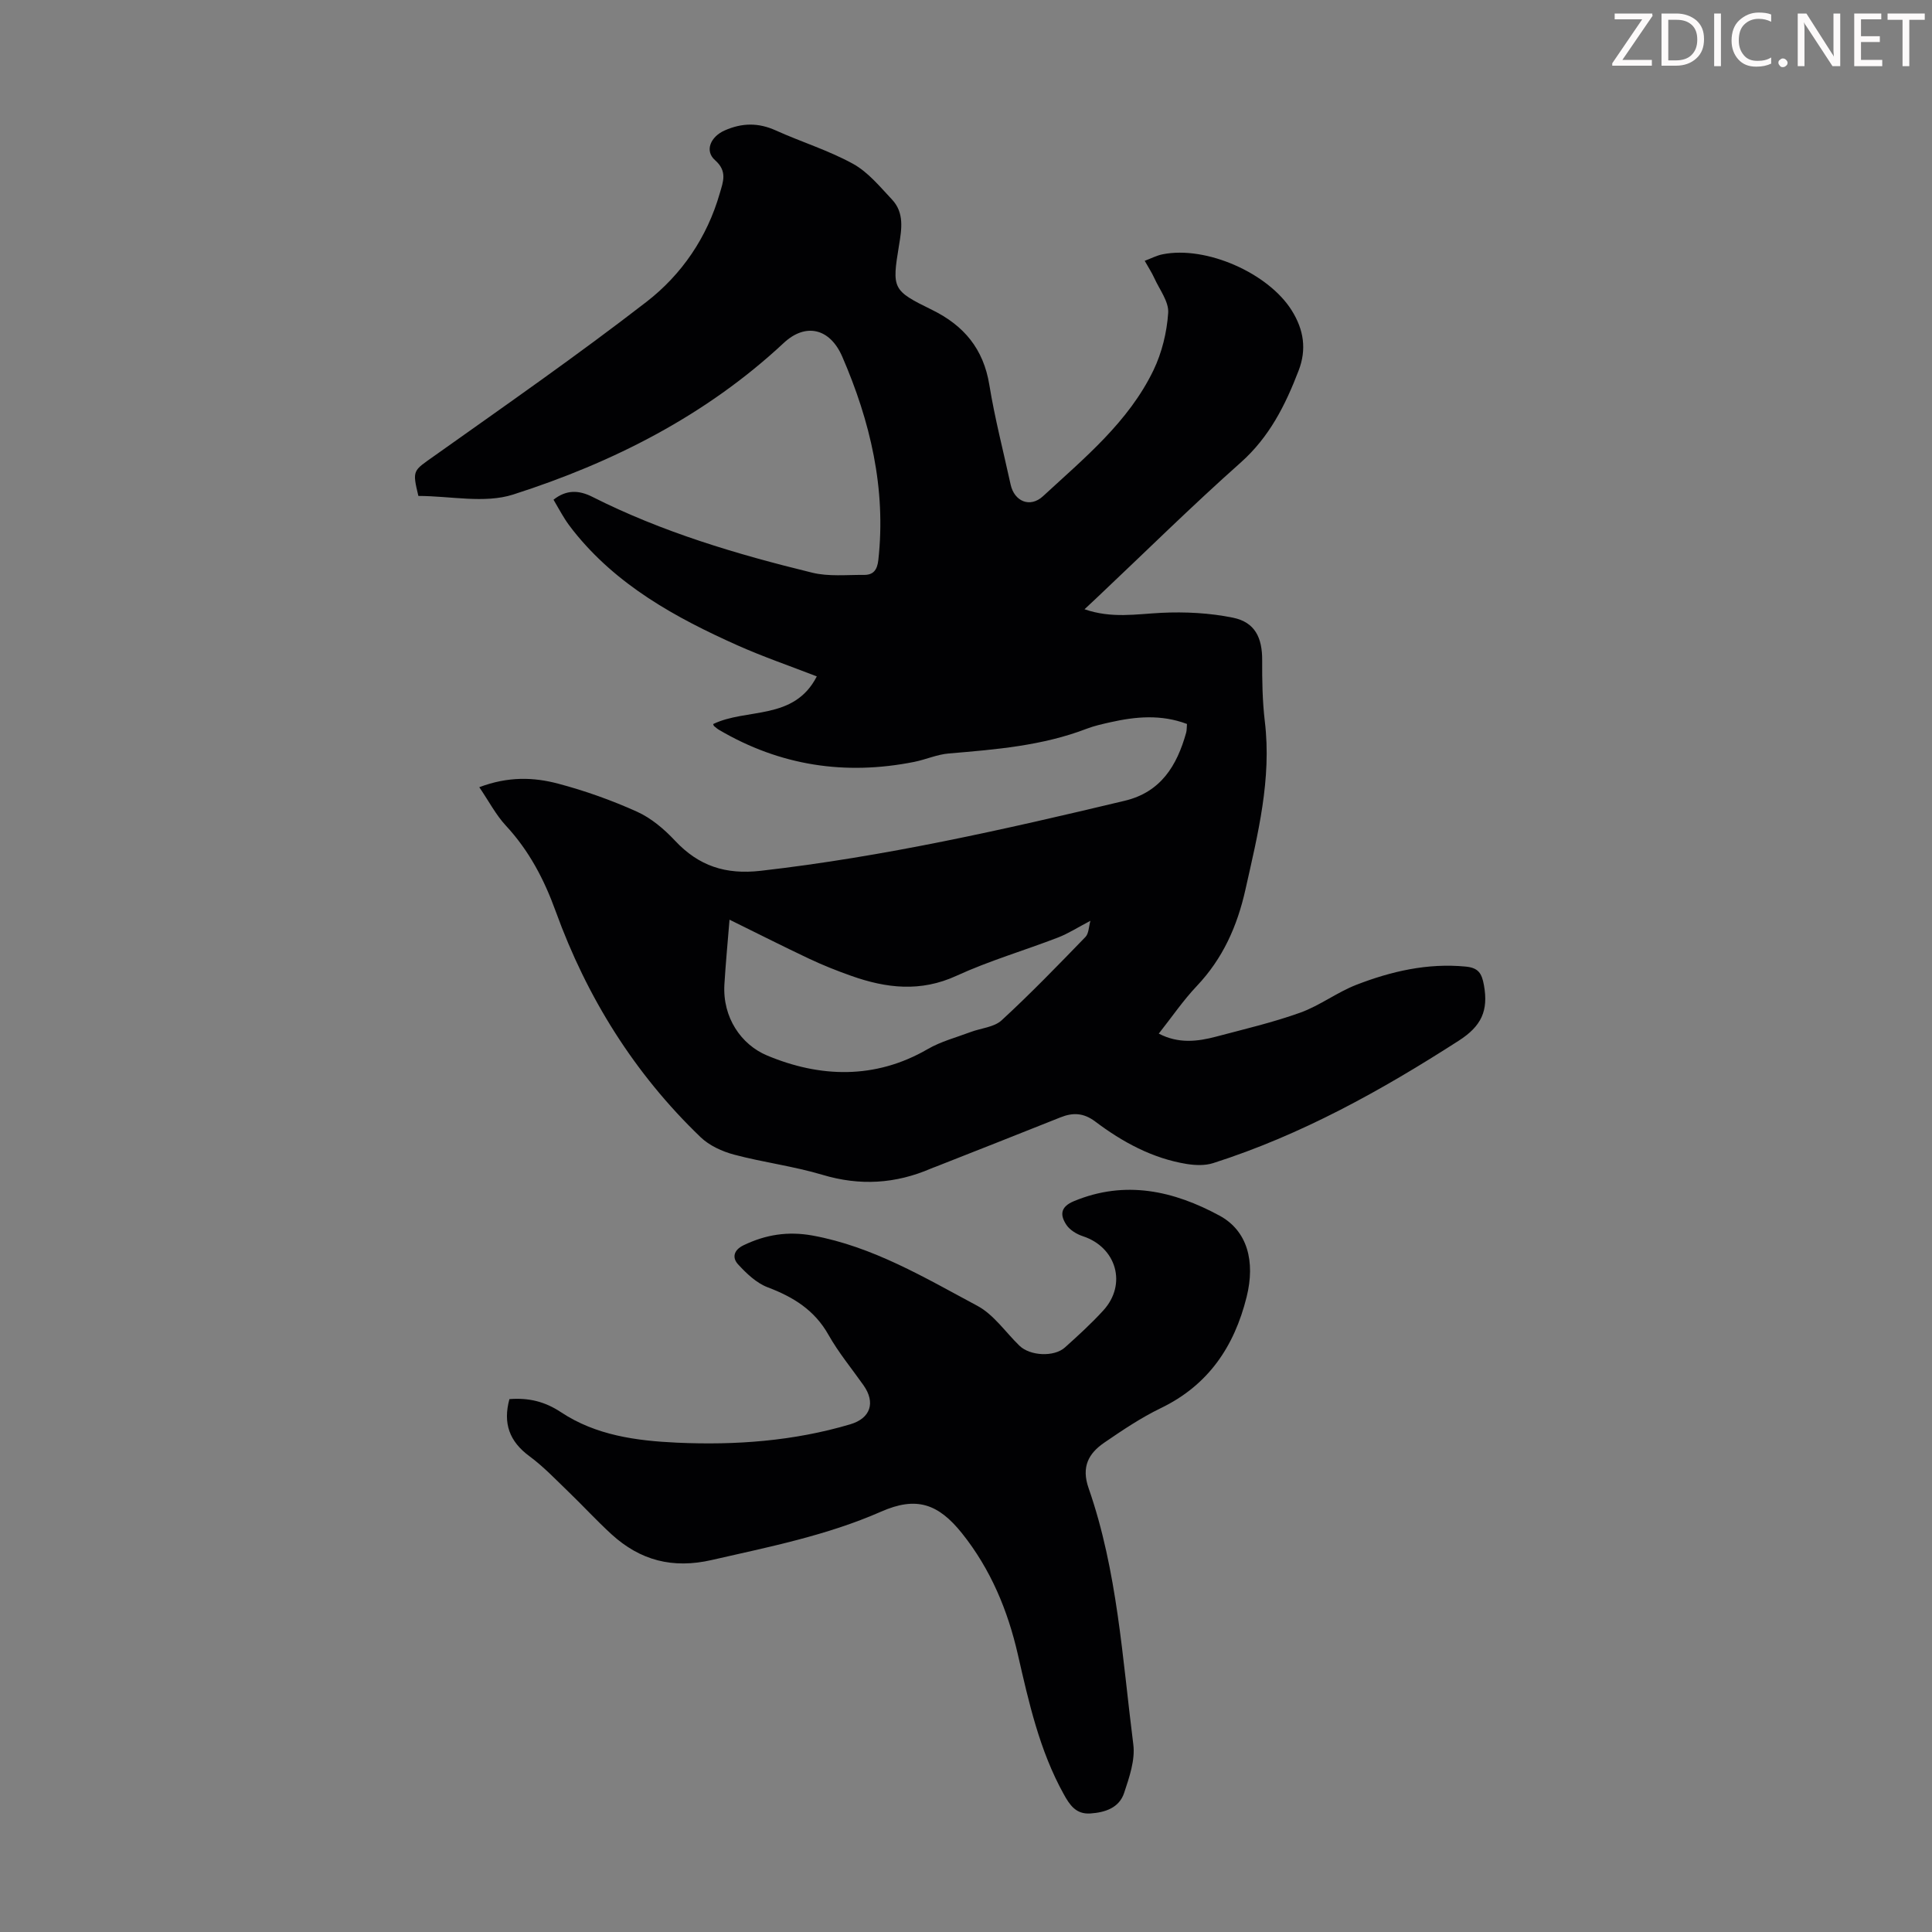<svg enable-background="new 0 0 400 400" viewBox="0 0 400 400" xmlns="http://www.w3.org/2000/svg"><rect x="0" y="0" width="400" height="400" fill="#808080" stroke="none"/><g fill="#fcfafa"><path d="m342.2 3.2-6.3 9.2h6.1v1.2h-8.2v-.5l6.2-9.1h-5.7v-1.2h7.8v.4z"/><path d="m344 13.7v-10.9h3.1c1.6 0 3 .5 4.1 1.4 1.1 1 1.6 2.2 1.6 3.9s-.5 3-1.6 4-2.5 1.5-4.2 1.5h-3zm1.4-9.6v8.4h1.6c1.4 0 2.5-.4 3.2-1.1.8-.8 1.2-1.8 1.2-3.2s-.4-2.4-1.2-3.1-1.8-1-3.1-1z"/><path d="m356.3 2.8v10.9h-1.4v-10.9z"/><path d="m366.6 13.2c-.8.4-1.8.6-3 .6-1.6 0-2.8-.5-3.7-1.5s-1.4-2.3-1.4-3.9c0-1.7.5-3.2 1.6-4.2s2.4-1.6 4-1.6c1 0 1.9.1 2.6.4v1.5c-.8-.4-1.6-.6-2.6-.6-1.2 0-2.2.4-3 1.2s-1.1 1.9-1.1 3.3c0 1.3.4 2.3 1.1 3.1s1.6 1.1 2.8 1.1c1.1 0 2-.2 2.8-.7v1.3z"/><path d="m368.2 13c0-.3.1-.5.3-.6.2-.2.4-.3.6-.3.3 0 .5.1.7.3s.3.4.3.6-.1.5-.3.6c-.2.2-.4.3-.7.3s-.5-.1-.6-.3c-.2-.2-.3-.4-.3-.6z"/><path d="m381.1 13.7h-1.7l-5.5-8.4c-.2-.2-.3-.5-.4-.7 0 .2.1.8.1 1.5v7.6h-1.4v-10.9h1.8l5.3 8.3c.3.4.4.6.4.8 0-.3-.1-.8-.1-1.6v-7.5h1.4v10.9z"/><path d="m389.7 13.7h-5.8v-10.9h5.6v1.2h-4.2v3.5h3.9v1.2h-3.9v3.7h4.4z"/><path d="m398.4 4.1h-3.1v9.6h-1.4v-9.6h-3.1v-1.3h7.7v1.3z"/></g><path d="m86.62 102.68c-1.3-5.42-1.11-5.16 3.27-8.27 14.76-10.48 29.64-20.84 43.95-31.91 7.3-5.65 12.56-13.34 15.18-22.47.69-2.39 1.63-4.57-.98-6.87-2.23-1.97-.87-4.89 1.99-6.15 3.6-1.59 6.98-1.64 10.6 0 5.29 2.39 10.91 4.12 15.97 6.9 3.11 1.71 5.56 4.72 8.06 7.38 2.59 2.74 2.03 6.12 1.47 9.51-1.48 9.01-1.38 9.33 6.85 13.36 6.6 3.24 10.64 8.08 11.85 15.52 1.13 6.94 2.91 13.78 4.41 20.65.76 3.47 4.01 4.89 6.71 2.4 8.53-7.88 17.68-15.34 22.86-26.07 1.75-3.63 2.78-7.86 3.05-11.88.16-2.33-1.8-4.83-2.88-7.22-.5-1.11-1.19-2.15-1.98-3.56 1.32-.49 2.47-1.11 3.71-1.35 9.04-1.81 21.92 3.91 26.74 11.64 2.49 3.99 3.11 8.04 1.41 12.45-2.74 7.14-6.04 13.74-12 19.04-10.12 8.99-19.76 18.52-29.61 27.82-.8.75-1.6 1.5-2.71 2.54 5.58 1.94 10.7 1 15.89.74 4.94-.24 10.03.02 14.86 1.01 4.53.93 6.05 4.14 6.03 8.78-.02 4.24.05 8.51.55 12.7 1.43 11.94-1.44 23.3-4.01 34.78-1.7 7.61-4.68 14.3-10.08 20-2.82 2.98-5.16 6.42-7.87 9.85 4.08 2.12 8 1.65 11.89.62 5.83-1.55 11.74-2.93 17.4-4.96 4.04-1.45 7.61-4.21 11.63-5.77 7.23-2.8 14.72-4.53 22.62-3.77 2.59.25 3.34 1.33 3.79 3.89.93 5.23-.5 8.42-5.2 11.44-16.06 10.33-32.61 19.53-50.87 25.36-1.68.54-3.69.46-5.47.18-7.11-1.16-13.29-4.53-18.96-8.8-2.35-1.77-4.56-1.9-7.16-.86-8.61 3.45-17.25 6.83-25.88 10.24-.31.12-.63.22-.94.36-7.34 3.17-14.72 3.63-22.49 1.3-5.98-1.79-12.26-2.57-18.3-4.18-2.47-.66-5.11-1.87-6.92-3.61-13.71-13.16-23.55-28.96-29.99-46.74-2.42-6.68-5.53-12.59-10.34-17.78-2.05-2.21-3.48-4.99-5.49-7.94 6.02-2.27 11.27-2.07 16.3-.74 5.59 1.48 11.1 3.44 16.37 5.82 2.93 1.32 5.62 3.61 7.85 5.99 4.92 5.25 10.47 7.07 17.75 6.24 25.51-2.91 50.45-8.55 75.36-14.5 7.5-1.79 10.82-7.29 12.72-14.09.14-.51.11-1.08.17-1.81-5.35-2.02-10.61-1.54-15.89-.35-1.63.37-3.29.73-4.85 1.33-9.21 3.54-18.89 4.31-28.59 5.13-2.41.2-4.74 1.26-7.14 1.74-14.29 2.85-27.8.79-40.41-6.63-.38-.22-.71-.52-1.05-.8-.07-.06-.09-.19-.17-.4 6.95-3.37 16.74-.65 21.46-9.87-5.65-2.19-11.13-4.07-16.4-6.42-12.84-5.74-25.06-12.45-34.03-23.76-.62-.79-1.23-1.6-1.76-2.45-.77-1.22-1.47-2.49-2.32-3.95 2.63-2.09 5.23-2.02 8.05-.59 14.46 7.3 29.87 11.88 45.52 15.7 3.39.83 7.1.43 10.66.46 1.93.02 2.78-.93 3.02-3.09 1.64-14.79-1.69-28.76-7.47-42.1-2.59-5.97-7.65-7.01-12.11-2.84-16.1 15.02-35.34 24.76-56.03 31.39-5.94 1.9-13.01.29-19.62.29zm64.42 87.73c-.38 4.72-.8 9.05-1.06 13.4-.41 6.88 3.5 12.48 8.82 14.71 10.88 4.57 22.35 5.02 33.26-1.31 2.73-1.59 5.91-2.41 8.9-3.54 2.15-.81 4.85-.99 6.41-2.42 6-5.52 11.68-11.4 17.36-17.26.7-.72.68-2.13 1.03-3.35-2.63 1.37-4.59 2.65-6.73 3.47-6.98 2.69-14.21 4.8-20.99 7.91-7.45 3.43-14.55 2.59-21.8.02-2.94-1.04-5.86-2.2-8.68-3.53-5.42-2.56-10.77-5.27-16.52-8.1z" fill="#010103"/><path d="m105.47 289.67c4.06-.31 7.38.53 10.67 2.71 7.22 4.79 15.57 5.92 24.03 6.31 12.14.55 24.15-.33 35.86-3.8 4.22-1.25 5.27-4.5 2.76-8.07-2.45-3.48-5.19-6.78-7.27-10.47-2.89-5.13-7.28-7.82-12.58-9.83-2.33-.88-4.39-2.86-6.13-4.75-1.23-1.34-.98-2.94 1.15-3.96 4.59-2.21 9.19-2.93 14.3-2 12.48 2.29 23.18 8.71 34.08 14.54 3.41 1.82 5.84 5.47 8.73 8.27 2.18 2.11 7.15 2.39 9.42.35 2.74-2.46 5.48-4.96 7.96-7.68 4.92-5.41 2.69-13.06-4.24-15.34-1.28-.42-2.7-1.27-3.42-2.35-1.32-1.99-1.32-3.72 1.55-4.91 10.64-4.42 20.66-2.15 30.16 3 5.77 3.13 7.43 9.47 5.6 16.83-2.56 10.28-7.93 18.27-17.77 23.02-4.1 1.98-7.94 4.57-11.71 7.15-3.26 2.24-4.77 5.02-3.24 9.41 5.98 17.15 6.99 35.24 9.26 53.07.41 3.23-.83 6.81-1.9 10.03-1.02 3.09-3.91 4.05-7 4.26-2.98.2-4.28-1.77-5.52-4.02-5-9.03-7.21-18.95-9.48-28.88-2.09-9.15-5.63-17.66-11.54-25.07-4.95-6.2-9.48-7.73-16.76-4.53-11.27 4.95-23.18 7.3-35.07 10.02-8.1 1.86-14.82.1-20.76-5.32-3.05-2.79-5.85-5.85-8.83-8.72-2.66-2.56-5.22-5.27-8.17-7.45-4.14-3.05-5.51-6.8-4.14-11.82z" fill="#010103"/></svg>
